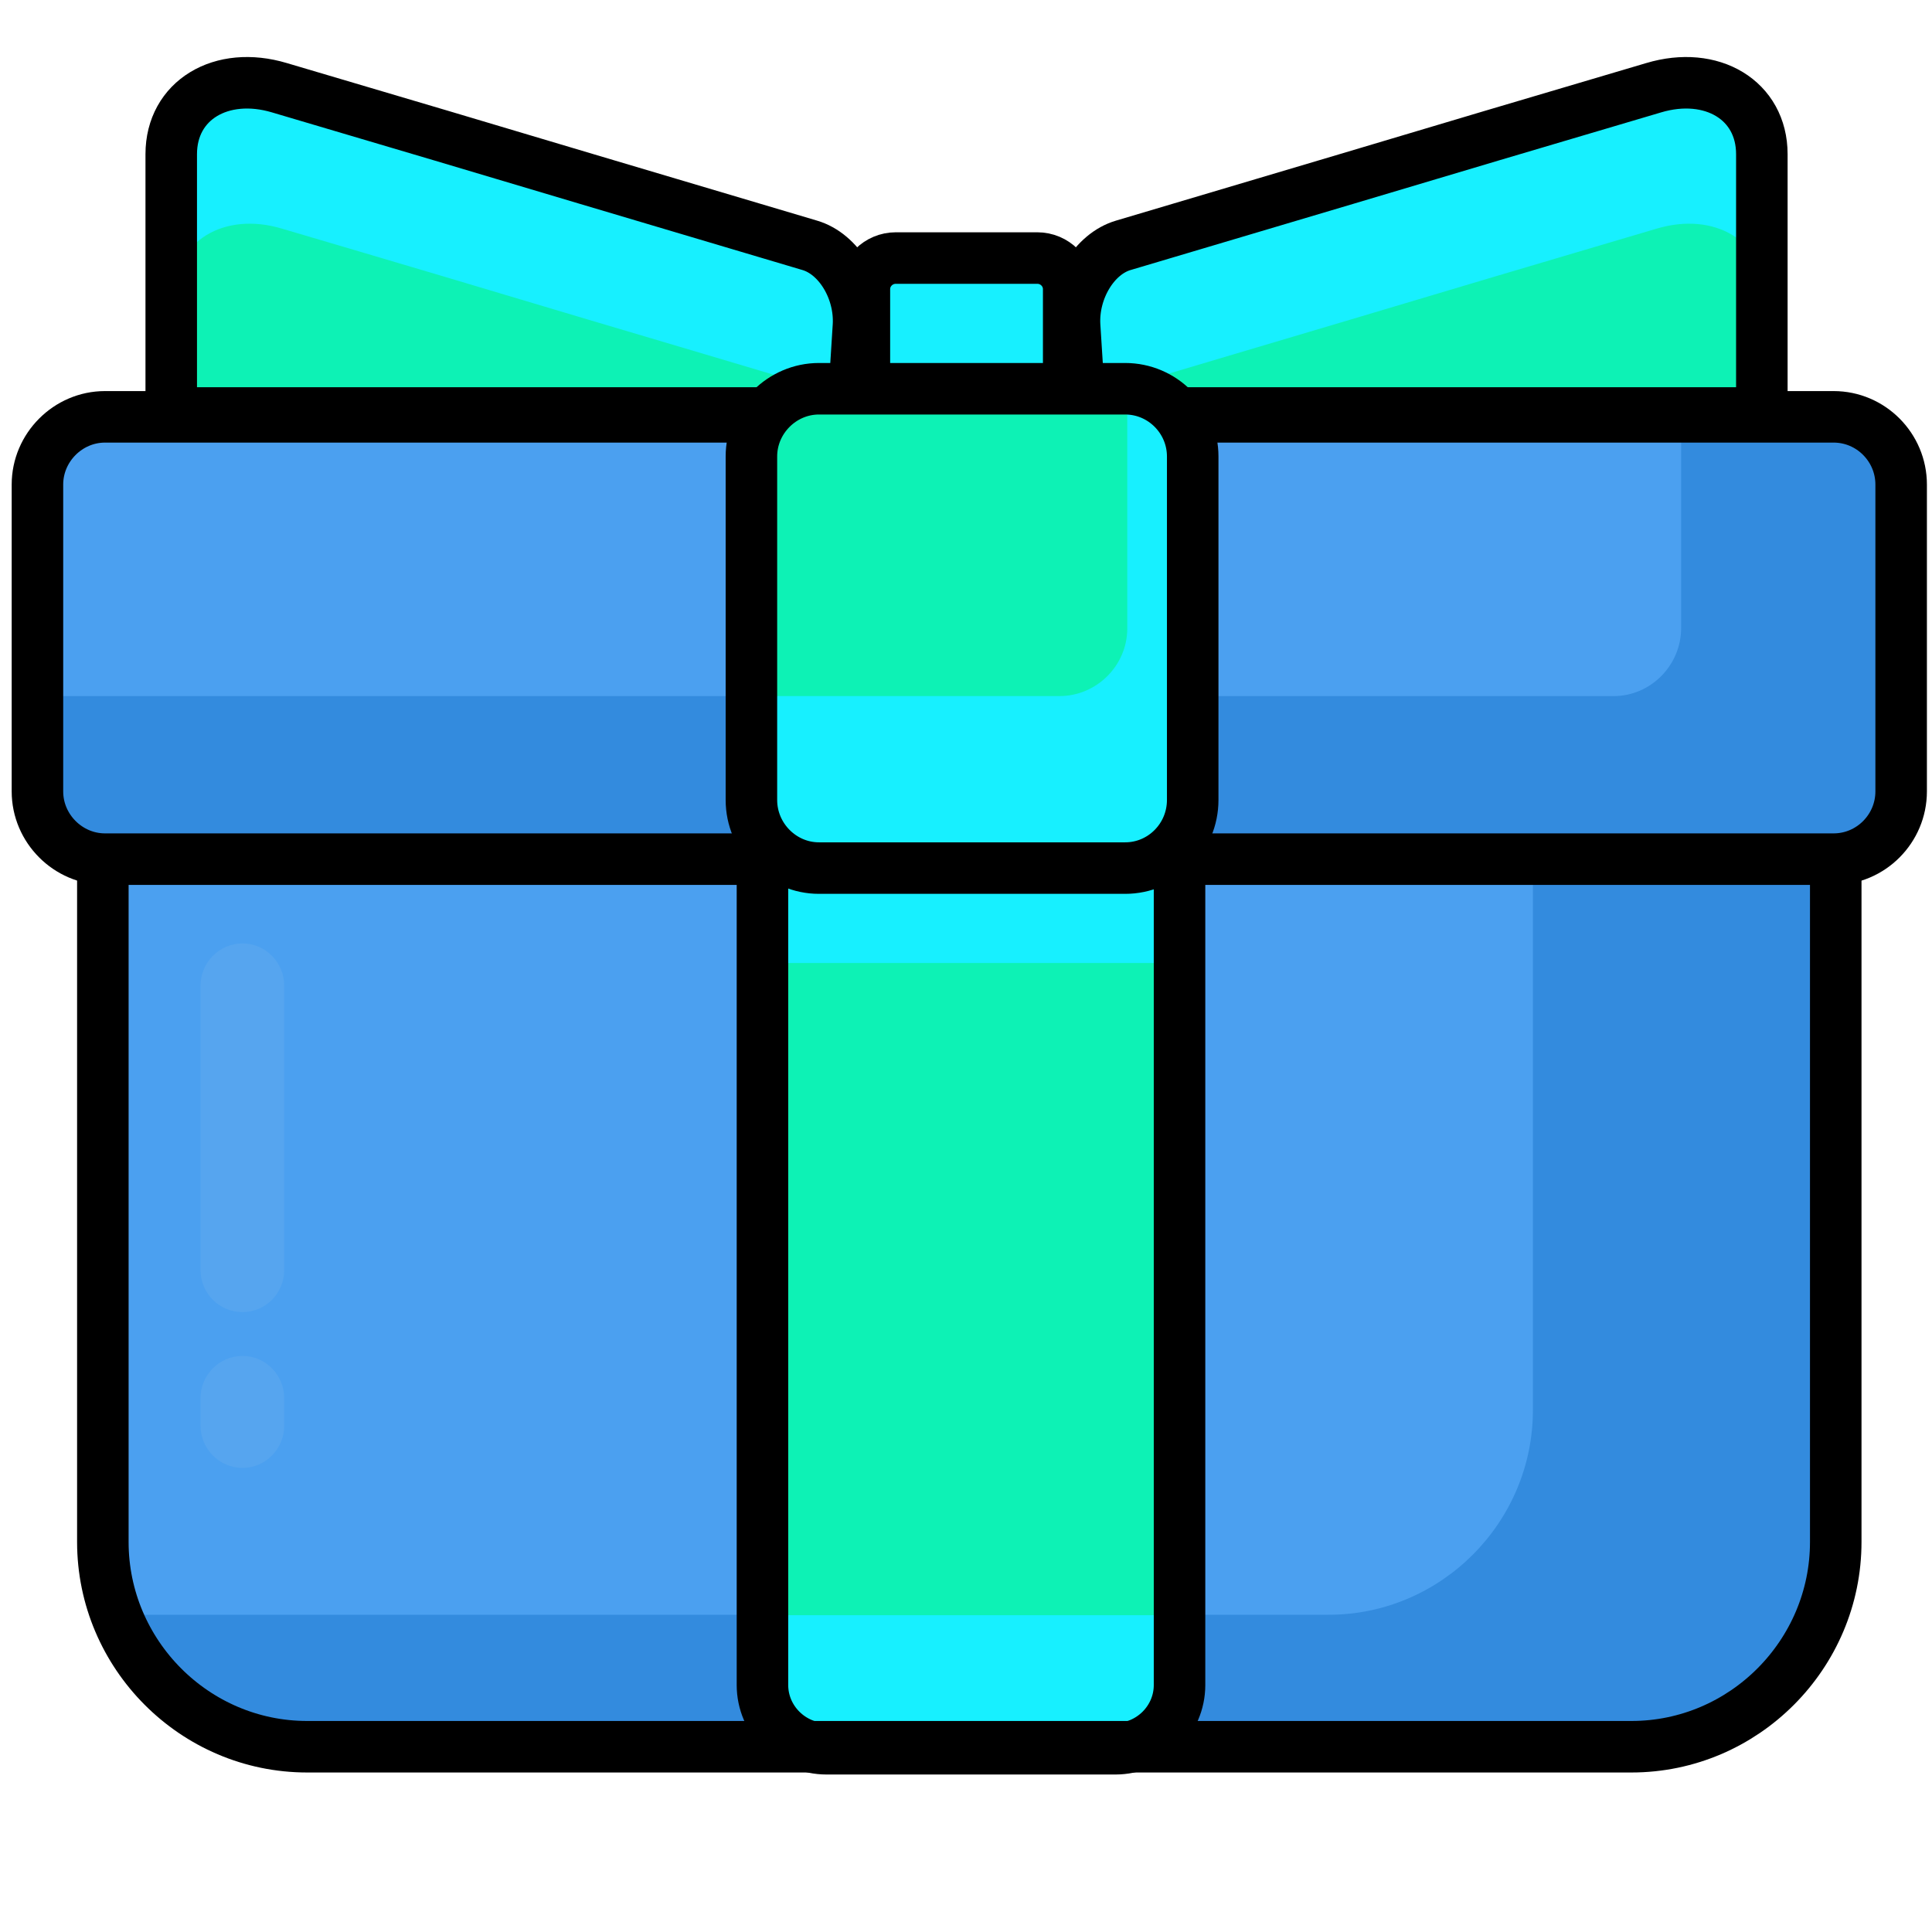 <svg xmlns="http://www.w3.org/2000/svg" viewBox="0 0 300 300" id="Gift">
  <g stroke-width="7.292" transform="matrix(1.097 0 0 1.097 -1624.017 -2496.272)" fill="#03213d" class="color000000 svgShape">
    <path fill="#0df2b5" fill-rule="evenodd" d="M1505.076 2333.583v-5.966c0-10.063 0-20.307 0-30.671 0-7.653 7.094-11.871 15.27-9.4 16.172 4.821 30.541 9.099 43.407 12.895 11.603 3.435 22.124 6.568 31.623 9.4 4.208 1.265 7.214 6.387 6.914 11.389l-.722 12.353zM1730.225 2333.583v-5.966c0-10.063 0-20.307 0-30.671 0-7.653-7.094-11.871-15.331-9.4-16.112 4.821-30.541 9.099-43.407 12.895-11.603 3.435-22.064 6.568-31.623 9.4-4.148 1.265-7.214 6.387-6.914 11.389l.781 12.353zM1603.191 2338.585v-22.476c0-2.471 1.984-4.459 4.389-4.459h20.08c2.465 0 4.449 1.988 4.449 4.459v22.476c0 2.471-1.984 4.459-4.449 4.459H1607.58c-2.405 0-4.389-1.988-4.389-4.459z" class="colorfecb5b svgShape"></path>
    <path fill="#17f0ff" fill-rule="evenodd" d="M1505.076 2317.314v-20.367c0-7.653 7.094-11.871 15.27-9.4 16.172 4.821 30.541 9.099 43.407 12.895 11.603 3.435 22.124 6.568 31.623 9.4 4.208 1.265 7.214 6.387 6.914 11.389l-.722 12.353h-1.623c-1.202-1.627-2.765-2.832-4.569-3.374-9.499-2.832-20.02-5.965-31.623-9.4-12.866-3.857-27.234-8.135-43.407-12.895-8.176-2.471-15.27 1.747-15.27 9.4zM1730.225 2317.314v-20.367c0-7.653-7.094-11.871-15.331-9.4-16.112 4.821-30.541 9.099-43.407 12.895-11.603 3.435-22.064 6.568-31.623 9.4-4.148 1.265-7.214 6.387-6.914 11.389l.781 12.353h1.563c1.202-1.627 2.766-2.832 4.569-3.374 9.559-2.832 20.02-5.965 31.623-9.4 12.866-3.857 27.294-8.135 43.407-12.895 8.236-2.471 15.331 1.747 15.331 9.4zM1603.191 2336.415v-20.307c0-2.471 1.984-4.459 4.389-4.459h20.08c2.465 0 4.449 1.988 4.449 4.459v20.307c0-2.41-1.984-4.399-4.449-4.399H1607.58c-2.405 0-4.389 1.989-4.389 4.399z" class="colorf6b545 svgShape"></path>
    <path fill="none" stroke="#000000" stroke-linecap="round" stroke-linejoin="round" d="M1504.655 2334.005v-5.966c0-10.123 0-20.307 0-30.671 0-7.653 7.094-11.871 15.331-9.4 16.112 4.761 30.541 9.039 43.407 12.895 11.543 3.435 22.064 6.568 31.623 9.4 4.148 1.205 7.215 6.327 6.914 11.389l-.781 12.353zM1729.804 2334.005v-5.966c0-10.123 0-20.307 0-30.671 0-7.653-7.094-11.871-15.331-9.4-16.112 4.761-30.541 9.039-43.407 12.895-11.543 3.435-22.064 6.568-31.623 9.4-4.148 1.205-7.215 6.327-6.914 11.389l.782 12.353zM1602.771 2339.006v-22.537c0-2.41 1.984-4.399 4.449-4.399h20.02c2.465 0 4.449 1.988 4.449 4.399v22.537c0 2.471-1.984 4.459-4.449 4.459h-20.02c-2.465 0-4.449-1.988-4.449-4.459z" class="colorStroke000000 svgStroke"></path>
    <path fill="#4ba0f0" fill-rule="evenodd" d="m 1523.893,2333.704 h 187.454 c 15.932,0 28.918,13.076 28.918,29.044 v 131.061 c 0,15.908 -12.986,28.984 -28.918,28.984 h -187.454 c -15.932,0 -28.918,-13.076 -28.918,-28.984 v -131.061 c 0,-15.968 12.986,-29.044 28.918,-29.044 z" class="colorf04b4d svgShape"></path>
    <path fill="#338bde" fill-rule="evenodd" d="m 1694.393,2331.293 h 16.954 c 15.932,0 28.918,13.076 28.918,28.984 v 131.061 c 0,15.968 -12.986,28.984 -28.918,28.984 h -187.454 c -11.363,0 -21.222,-6.628 -25.972,-16.209 h 170.56 c 15.872,0 28.918,-13.016 28.918,-28.984 v -131.061 c 0,-4.58 -1.082,-8.918 -3.006,-12.775 z" class="colorde333f svgShape"></path>
    <path fill="#0df2b5" fill-rule="evenodd" d="m 1588.101,2516.044 v -157.575 c 0,-5.001 4.088,-9.099 9.078,-9.099 h 40.882 c 4.99,0 9.078,4.098 9.078,9.099 v 157.575 c 0,5.001 -4.088,9.039 -9.078,9.039 h -40.882 c -4.99,0 -9.078,-4.037 -9.078,-9.039 z" class="colorfecb5b svgShape"></path>
    <path fill="#17f0ff" fill-rule="evenodd" d="m 1588.101,2516.044 v -11.871 h 0.18 57.475 c 0.481,0 0.902,0 1.383,-0.06 v 11.931 c 0,5.001 -4.088,9.039 -9.078,9.039 h -40.882 c -4.99,0 -9.078,-4.037 -9.078,-9.039 z m 0,-104.186 v -53.389 c 0,-5.001 4.088,-9.099 9.078,-9.099 h 40.882 c 4.99,0 9.078,4.098 9.078,9.099 v 53.449 c -0.481,-0.06 -0.902,-0.06 -1.383,-0.06 h -57.475 z" class="colorf6b545 svgShape"></path>
    <path fill="none" stroke="#000000" stroke-linecap="round" stroke-linejoin="round" d="m 1740.265,2393.901 v 99.908 c 0,15.908 -12.986,28.984 -28.918,28.984 h -187.454 c -15.932,0 -28.918,-13.076 -28.918,-28.984 v -99.908 z" class="colorStroke000000 svgStroke"></path>
    <path fill="none" stroke="#000000" stroke-linecap="round" stroke-linejoin="round" d="m 1588.342,2514.059 v -156.21 c 0,-4.958 4.088,-8.96 9.078,-8.96 h 40.881 c 4.99,0 9.078,4.002 9.078,8.96 v 156.21 c 0,4.958 -4.088,9.02 -9.078,9.02 h -40.881 c -4.99,0 -9.078,-4.062 -9.078,-9.02 z" class="colorStroke000000 svgStroke"></path>
    <path fill="#4ba0f0" fill-rule="evenodd" d="m 1495.276,2333.704 h 244.688 c 5.29,0 9.559,4.338 9.559,9.641 v 43.386 c 0,5.303 -4.269,9.641 -9.559,9.641 h -244.688 c -5.291,0 -9.559,-4.338 -9.559,-9.641 v -43.386 c 0,-5.303 4.269,-9.641 9.559,-9.641 z" class="colorf04b4d svgShape"></path>
    <path fill="#338bde" fill-rule="evenodd" d="m 1718.381,2333.704 h 21.583 c 5.29,0 9.559,4.338 9.559,9.641 v 43.386 c 0,5.303 -4.269,9.641 -9.559,9.641 h -244.688 c -5.291,0 -9.559,-4.338 -9.559,-9.641 v -12.654 h 223.105 c 5.231,0 9.559,-4.339 9.559,-9.641 z" class="colorde333f svgShape"></path>
    <path fill="none" stroke="#000000" stroke-linecap="round" stroke-linejoin="round" d="m 1495.276,2334.547 h 244.688 c 5.29,0 9.559,4.339 9.559,9.581 v 43.446 c 0,5.242 -4.269,9.581 -9.559,9.581 h -244.688 c -5.231,0 -9.559,-4.339 -9.559,-9.581 v -43.446 c 0,-5.242 4.329,-9.581 9.559,-9.581 z" class="colorStroke000000 svgStroke"></path>
    <path fill="#0df2b5" fill-rule="evenodd" d="m 1586.358,2388.418 v -48.628 c 0,-5.303 4.329,-9.641 9.619,-9.641 h 43.286 c 5.291,0 9.619,4.339 9.619,9.641 v 48.628 c 0,5.242 -4.329,9.581 -9.619,9.581 h -43.286 c -5.291,0 -9.619,-4.339 -9.619,-9.581 z" class="colorfecb5b svgShape"></path>
    <path fill="#17f0ff" fill-rule="evenodd" d="m 1586.358,2388.418 v -14.341 c 0.24,0 0.481,0 0.721,0 h 43.286 c 5.29,0 9.619,-4.339 9.619,-9.581 v -34.347 c 4.93,0.361 8.898,4.58 8.898,9.581 v 48.688 c 0,5.242 -4.329,9.581 -9.619,9.581 h -43.286 c -5.291,0 -9.619,-4.339 -9.619,-9.581 z" class="colorf6b545 svgShape"></path>
    <path fill="none" stroke="#000000" stroke-linecap="round" stroke-linejoin="round" d="m 1586.779,2388.78 v -48.628 c 0,-5.242 4.329,-9.581 9.559,-9.581 h 43.346 c 5.291,0 9.559,4.339 9.559,9.581 v 48.628 c 0,5.303 -4.269,9.641 -9.559,9.641 h -43.346 c -5.23,0 -9.559,-4.339 -9.559,-9.641 z" class="colorStroke000000 svgStroke"></path>
    <path fill="#56a5ef" fill-rule="evenodd" d="M1514.755 2409.086v0c3.247 0 5.892 2.712 5.892 5.965v40.252c0 3.314-2.645 5.965-5.892 5.965v0c-3.307 0-5.952-2.651-5.952-5.965v-40.252c0-3.254 2.645-5.965 5.952-5.965zM1514.755 2467.476v0c3.247 0 5.892 2.712 5.892 5.966v3.917c0 3.254-2.645 5.965-5.892 5.965v0c-3.307 0-5.952-2.712-5.952-5.965v-3.917c0-3.254 2.645-5.966 5.952-5.966z" class="coloref6656 svgShape"></path>
  </g>
</svg>
